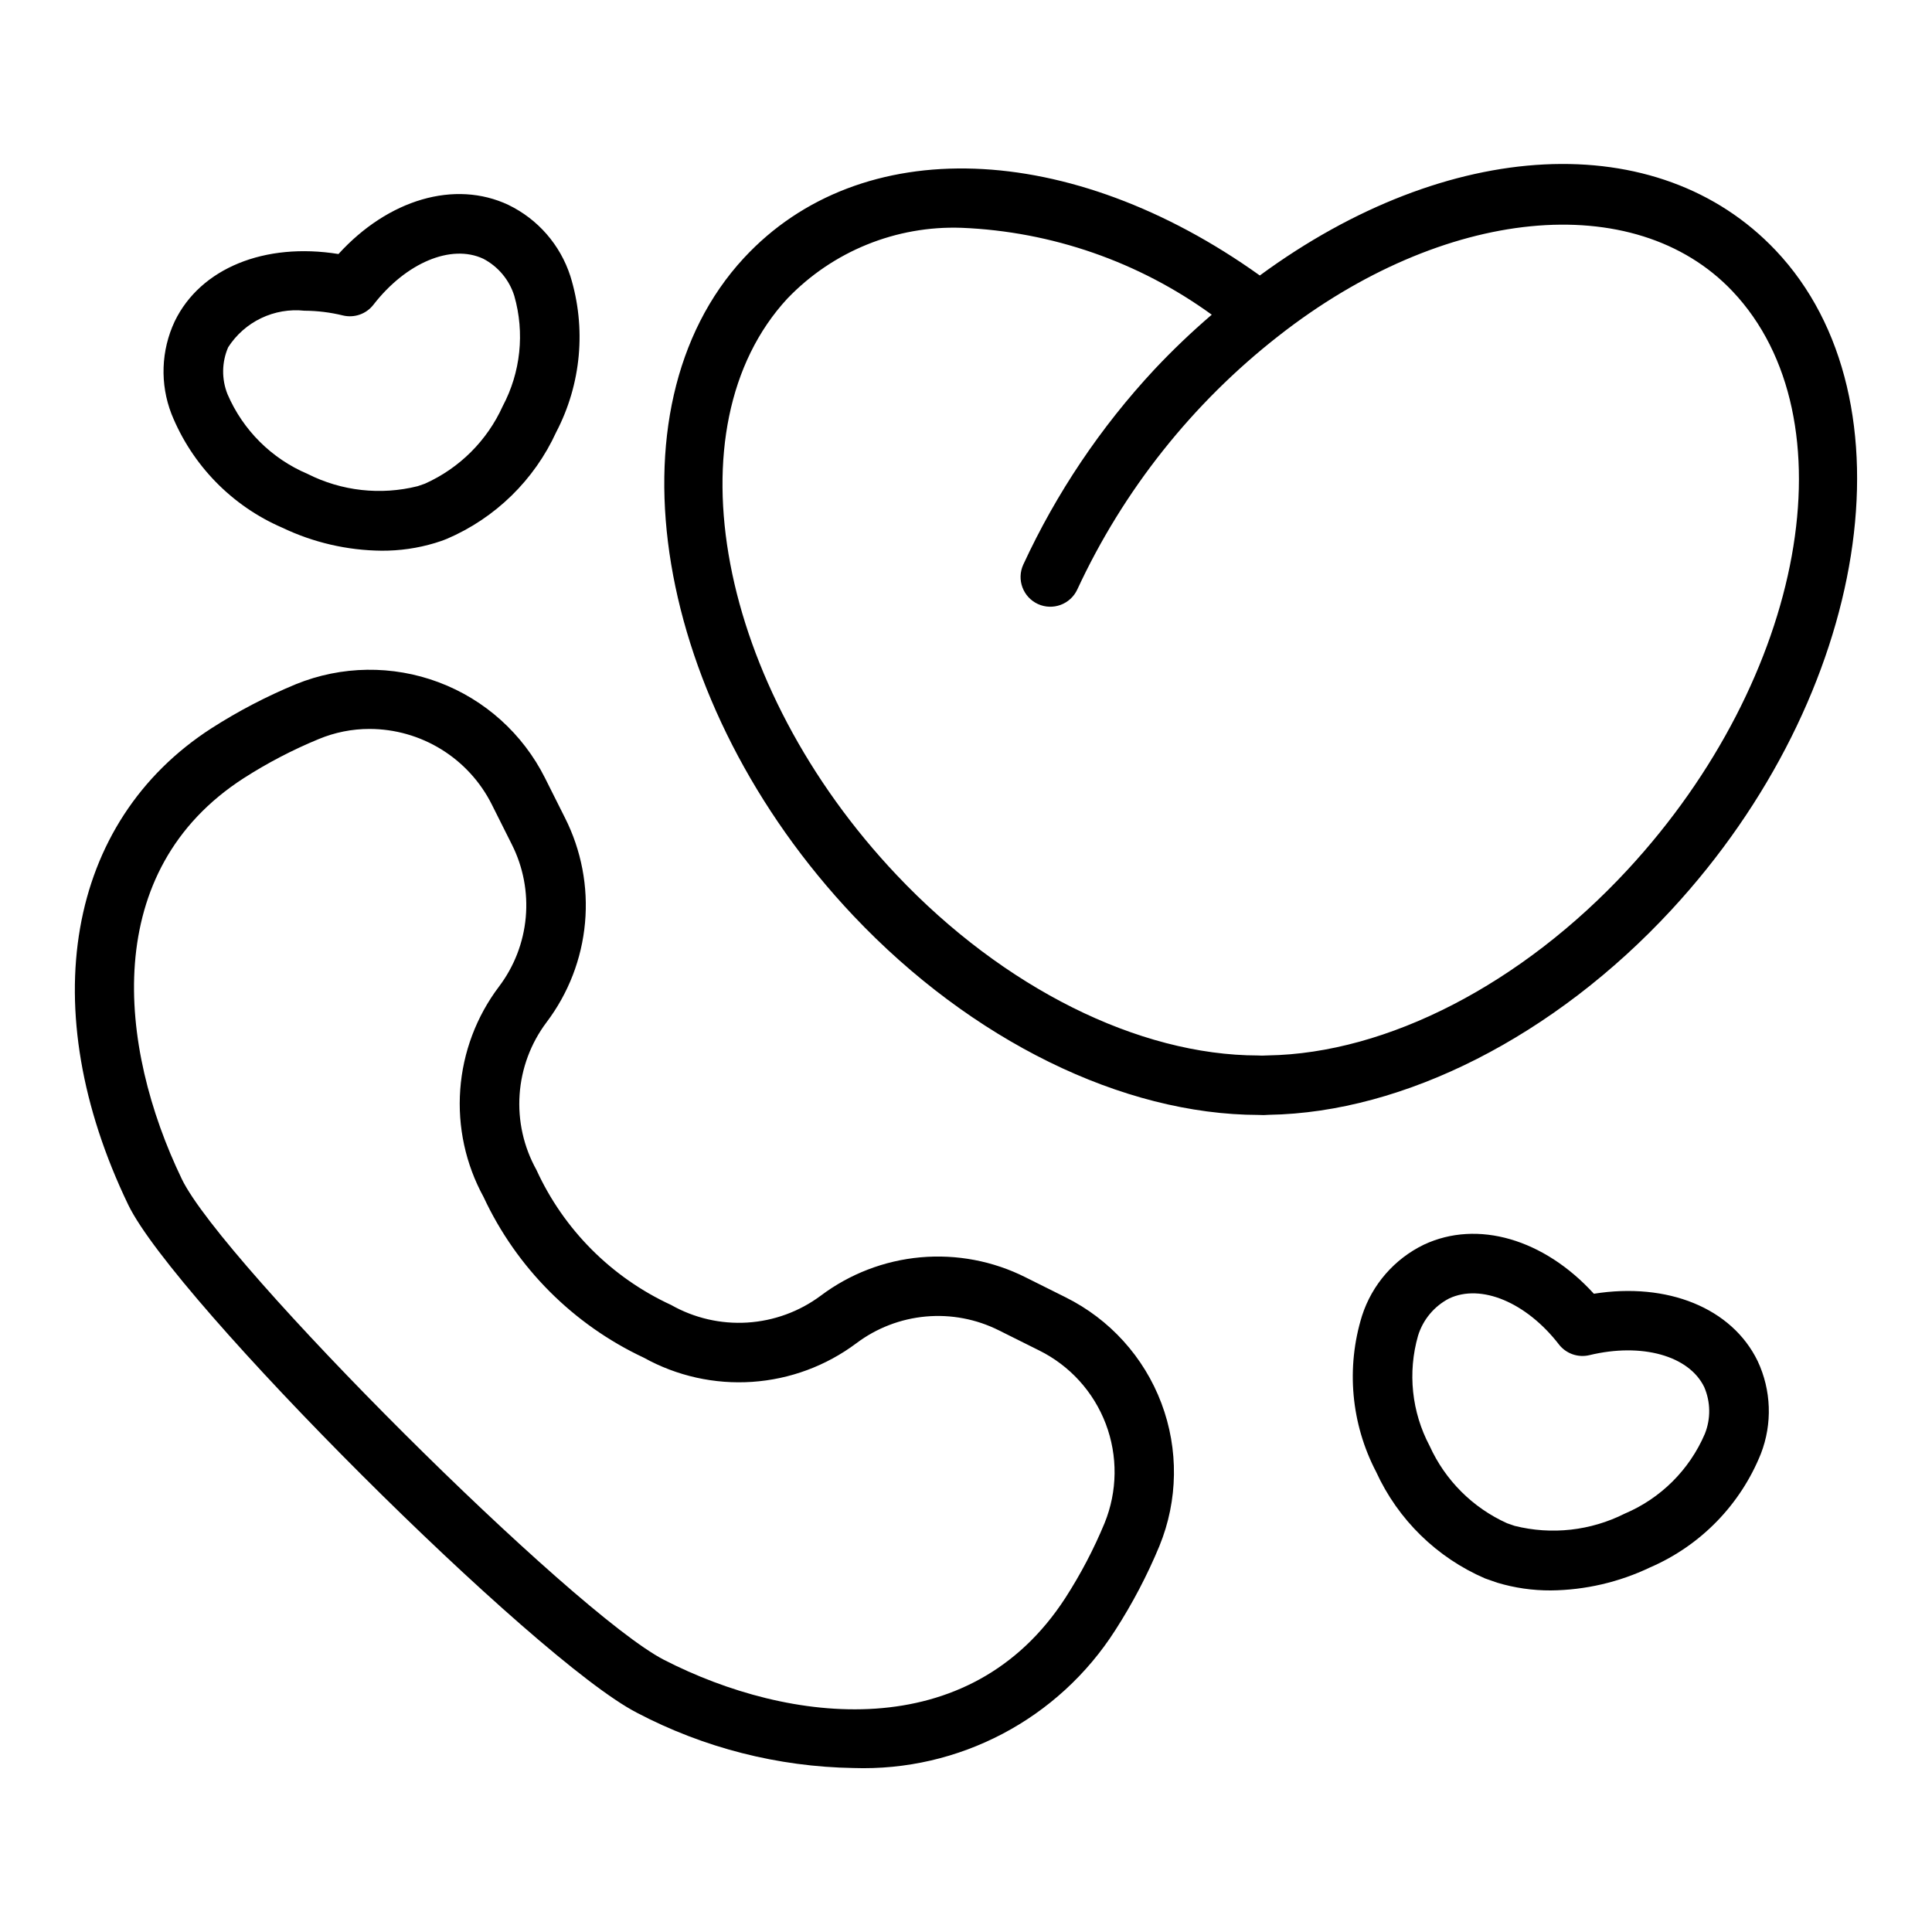 <?xml version="1.0" encoding="UTF-8"?>
<!-- Uploaded to: ICON Repo, www.iconrepo.com, Generator: ICON Repo Mixer Tools -->
<svg fill="#000000" width="800px" height="800px" version="1.1" viewBox="144 144 512 512" xmlns="http://www.w3.org/2000/svg">
 <path d="m426.4 487.8-10.617-5.297c-8.605-4.328-18.25-6.16-27.844-5.301-9.594 0.863-18.754 4.391-26.449 10.18-5.66 4.207-12.422 6.676-19.457 7.109-7.039 0.434-14.051-1.188-20.184-4.664-15.801-7.285-28.469-19.992-35.699-35.816-3.379-6.078-4.926-13-4.449-19.938 0.477-6.934 2.949-13.582 7.125-19.141 5.809-7.672 9.344-16.816 10.211-26.398 0.867-9.582-0.977-19.215-5.312-27.801l-5.316-10.602c-5.863-11.68-15.914-20.723-28.148-25.32s-25.75-4.414-37.855 0.512c-7.785 3.219-15.266 7.125-22.355 11.668-38.426 24.766-47.086 74.336-22.062 126.3 12.129 25.188 107.89 120.8 134.82 134.61v0.004c17.711 9.297 37.355 14.309 57.355 14.637 27.969 0.941 54.359-12.953 69.41-36.547 4.555-7.074 8.469-14.539 11.691-22.312 4.945-12.09 5.129-25.605 0.516-37.828-4.613-12.223-13.684-22.246-25.383-28.055zm10.332 59.836-0.004-0.004c-2.859 6.902-6.336 13.535-10.383 19.812-25.469 39.348-73.191 33.457-106.34 16.453-23.922-12.262-117.1-105.16-127.82-127.43-17-35.305-21.613-81.742 16.402-106.24 6.297-4.039 12.941-7.508 19.859-10.359 4.281-1.785 8.871-2.699 13.508-2.691 6.719 0.012 13.301 1.891 19.016 5.422s10.34 8.578 13.355 14.582l5.309 10.594c3.016 5.973 4.297 12.672 3.695 19.336-0.602 6.668-3.062 13.027-7.106 18.363-5.973 7.914-9.535 17.387-10.254 27.277-0.723 9.891 1.426 19.777 6.188 28.477 8.727 18.738 23.766 33.812 42.484 42.586 8.754 4.856 18.727 7.074 28.711 6.394 9.988-0.68 19.566-4.227 27.582-10.223 5.359-4.035 11.742-6.492 18.422-7.094 6.684-0.602 13.398 0.676 19.395 3.688l10.617 5.297c8.137 4.023 14.449 10.98 17.672 19.465 3.219 8.488 3.109 17.883-0.312 26.289zm150.18-162.48c52.625-56.883 65.035-135.29 27.672-174.79-31.207-32.957-86.793-30.027-136.72 6.641-50.23-35.918-105.82-38.016-136.74-4.613-37.047 40.039-23.992 118.25 29.102 174.36 31.191 32.957 71.242 52.656 107.33 52.715 0.176 0.008 1.039 0.039 1.285 0.039h0.027l1.383-0.07c35.883-0.582 75.754-20.879 106.66-54.281zm-106.92 38.539c-0.129 0-1.438 0.047-1.57 0.055-0.145-0.008-0.906-0.039-1.055-0.039-31.645-0.039-67.426-17.898-95.703-47.781-47.508-50.195-60.508-118.76-28.977-152.84h0.004c12.023-12.52 28.809-19.328 46.156-18.719 23.879 0.98 46.938 8.992 66.281 23.027-5.328 4.562-10.406 9.414-15.211 14.527-14.242 15.289-25.969 32.738-34.738 51.699-1.812 3.957-0.074 8.637 3.879 10.449 3.957 1.812 8.633 0.074 10.449-3.883 12.199-26.277 30.461-49.289 53.285-67.137 43.746-34.312 94.363-39.301 120.35-11.855 31.785 33.59 19.316 102.35-27.793 153.27-28.051 30.305-63.691 48.711-95.355 49.227zm-261.18-139.85c8.219 3.93 17.203 6.012 26.316 6.098 4.789 0.027 9.559-0.656 14.145-2.039 0.551-0.168 1.109-0.348 1.539-0.5 0.578-0.199 1.16-0.414 1.598-0.602l0.004 0.004c12.84-5.496 23.172-15.582 28.984-28.285 6.656-12.746 8.008-27.609 3.754-41.344-2.664-8.262-8.582-15.074-16.391-18.859v-0.008c-14.254-6.703-31.879-1.461-45.062 13.008-19.539-3.148-36.578 3.75-43.402 17.844-3.625 7.723-3.934 16.59-0.852 24.547 5.434 13.523 15.988 24.355 29.367 30.137zm-14.348-47.812c2.141-3.328 5.16-6 8.73-7.711 3.566-1.711 7.543-2.398 11.477-1.98 3.445 0.016 6.871 0.438 10.215 1.258 3.016 0.723 6.172-0.387 8.07-2.832 8.641-11.164 20.617-16.168 29.094-12.207v-0.004c3.953 2.059 6.922 5.609 8.246 9.863 2.793 9.777 1.691 20.25-3.078 29.23-4.137 9.137-11.477 16.441-20.629 20.535l-1.914 0.66c-9.797 2.453-20.145 1.301-29.156-3.25-9.535-4.043-17.141-11.609-21.227-21.129-1.602-4-1.539-8.477 0.172-12.434zm361.93 250.82c-13.176-14.461-30.809-19.695-45.062-13-7.805 3.785-13.723 10.594-16.383 18.848-4.262 13.742-2.914 28.609 3.746 41.363 5.793 12.66 16.082 22.723 28.867 28.238l3.227 1.129h0.004c4.598 1.383 9.379 2.07 14.184 2.047 9.109-0.09 18.09-2.172 26.309-6.098 13.379-5.777 23.934-16.605 29.367-30.129 3.082-7.957 2.773-16.828-0.852-24.555-6.844-14.086-23.914-20.941-43.406-17.844zm29.402 37.148v-0.004c-4.082 9.52-11.688 17.09-21.223 21.129-9.027 4.547-19.383 5.699-29.188 3.242l-1.992-0.691c-9.105-4.102-16.402-11.387-20.523-20.488-4.766-8.98-5.867-19.461-3.066-29.234 1.316-4.254 4.285-7.801 8.238-9.852 8.453-3.973 20.438 1.016 29.094 12.191l-0.004 0.004c1.906 2.441 5.059 3.551 8.07 2.832 13.906-3.359 26.383 0.137 30.422 8.434h0.004c1.711 3.957 1.773 8.434 0.168 12.434z"/>
</svg>